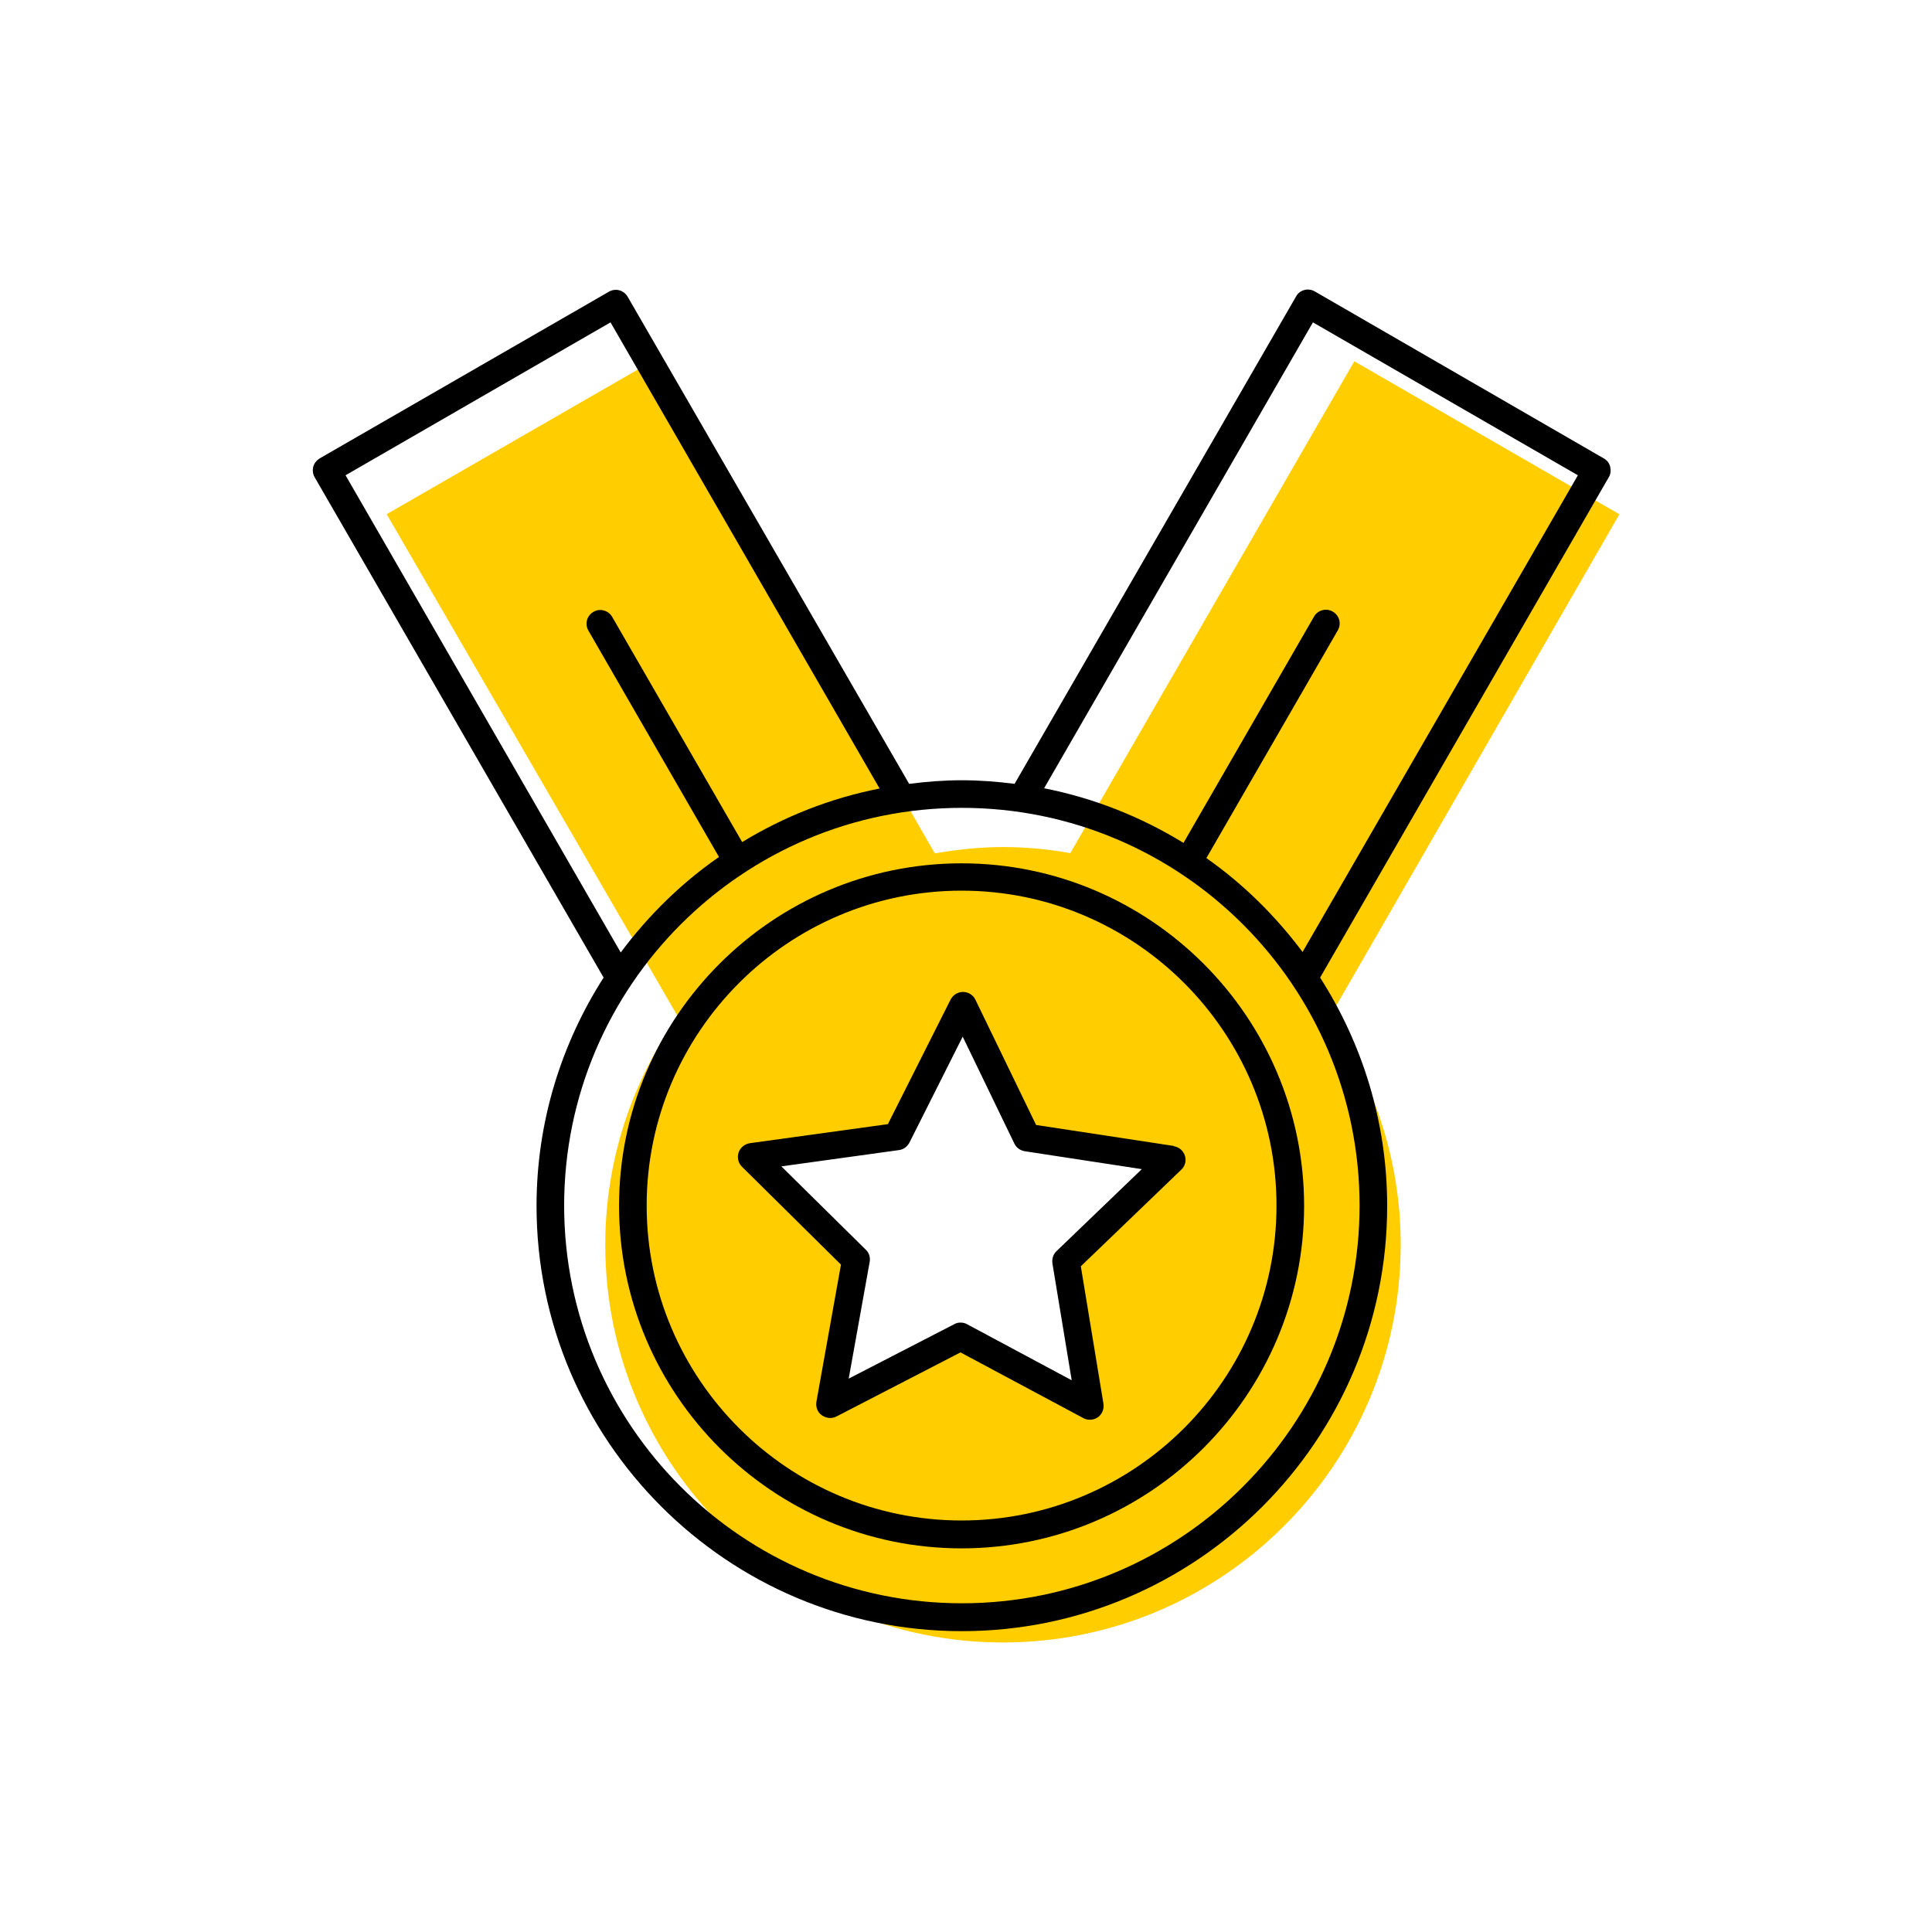 <?xml version="1.0" encoding="UTF-8"?><svg width="70" height="70" xmlns="http://www.w3.org/2000/svg" viewBox="-10 -10 70 70"><rect x="-10" y="-10" width="70" height="70" fill="white"/><g id="uuid-12640226-e14e-4a0f-82b5-d5514e8439b6"><g><path d="M48.67,8.63l-9.6-5.54c-3.43,5.94-6.86,11.88-10.29,17.82-.79-.14-1.6-.22-2.43-.22s-1.67,.09-2.48,.23c-3.41-5.94-6.83-11.89-10.24-17.83L4.01,8.63c3.52,6.07,7.03,12.13,10.55,18.2-1.65,2.34-2.63,5.19-2.63,8.27,0,7.94,6.46,14.41,14.41,14.41s14.41-6.46,14.41-14.41c0-3.05-.96-5.89-2.59-8.22,3.5-6.08,7.01-12.16,10.51-18.24Zm-17.29,24.47l-2.48,2.61,.61,4.54c.03,.19,.04,.27-.11,.39-.09,.06,.46,.28,.36,.28-.08,0-.04,.23-.11,.19l-4.64-2.61-3.92,1.9c-.17,.09-.59,.64-.74,.52s.05-1.38,.08-1.57l.55-3.72-2.34-2.37c-.14-.13-.32,.16-.37-.02-.29-1.11,.12-1.47,.31-1.49l4.18-.55,2.08-4.05,.7,.25h0l.33,.72,1.43,3.06,3.94,.58c.19,.03,1.1,.18,1.16,.36,.06,.18-.88,.86-1.01,.99Z" fill="#ffcd00" stroke-width="0"/><g><path d="M32.53,31.52l-4.99-.76-2.2-4.54c-.08-.17-.26-.28-.45-.28h0c-.19,0-.36,.11-.45,.28l-2.27,4.51-5,.69c-.19,.03-.35,.16-.41,.34-.06,.18-.01,.38,.12,.51l3.59,3.55-.89,4.97c-.03,.19,.04,.38,.2,.49s.36,.13,.53,.04l4.49-2.32,4.45,2.38c.07,.04,.15,.06,.24,.06,.1,0,.2-.03,.29-.09,.15-.11,.23-.3,.2-.49l-.82-4.98,3.64-3.5c.14-.13,.19-.33,.13-.51-.06-.18-.21-.31-.4-.34Zm-4.25,3.81c-.12,.11-.17,.28-.15,.44l.7,4.24-3.79-2.03c-.07-.04-.15-.06-.24-.06s-.16,.02-.23,.06l-3.82,1.97,.76-4.23c.03-.16-.02-.33-.14-.44l-3.06-3.02,4.26-.59c.16-.02,.3-.12,.38-.27l1.93-3.84,1.87,3.87c.07,.15,.21,.25,.37,.28l4.25,.65-3.1,2.98Z" stroke-width="0"/><path d="M48.34,6.91c-.03-.13-.12-.24-.23-.3L37.64,.56c-.24-.14-.55-.06-.68,.18l-10.2,17.66c-.63-.08-1.26-.13-1.91-.13s-1.28,.05-1.91,.13L12.74,.75c-.14-.24-.44-.32-.68-.18L1.58,6.61c-.11,.07-.2,.18-.23,.3s-.02,.26,.05,.38L11.87,25.42c-1.53,2.39-2.43,5.23-2.43,8.27,0,8.5,6.91,15.41,15.41,15.41s15.41-6.91,15.41-15.41c0-3.04-.9-5.88-2.43-8.27L48.29,7.29c.07-.11,.08-.25,.05-.38ZM2.52,7.22L12.12,1.68l9.75,16.89c-1.79,.35-3.47,1.02-4.98,1.94l-4.71-8.16c-.14-.24-.45-.32-.68-.18-.24,.14-.32,.44-.18,.68l4.73,8.2c-1.37,.95-2.56,2.12-3.56,3.46L2.52,7.22Zm36.74,26.46c0,7.94-6.46,14.41-14.41,14.41s-14.41-6.46-14.41-14.41,6.46-14.41,14.41-14.41,14.41,6.46,14.41,14.41Zm-2.06-9.18c-.98-1.31-2.15-2.47-3.49-3.41l4.76-8.25c.14-.24,.06-.54-.18-.68-.24-.14-.54-.06-.68,.18l-4.73,8.2c-1.53-.94-3.23-1.62-5.05-1.98L37.57,1.68l9.6,5.54-9.98,17.28Z" stroke-width="0"/><path d="M24.84,21.28c-6.84,0-12.41,5.57-12.41,12.41s5.57,12.41,12.41,12.41,12.41-5.57,12.41-12.41-5.57-12.41-12.41-12.41Zm0,23.81c-6.29,0-11.41-5.12-11.41-11.41s5.12-11.41,11.41-11.41,11.41,5.12,11.41,11.41-5.12,11.41-11.41,11.41Z" stroke-width="0"/></g></g></g><g id="uuid-a08dd226-fd6d-4e10-9404-cb7dc9d2f35c"></g></svg>